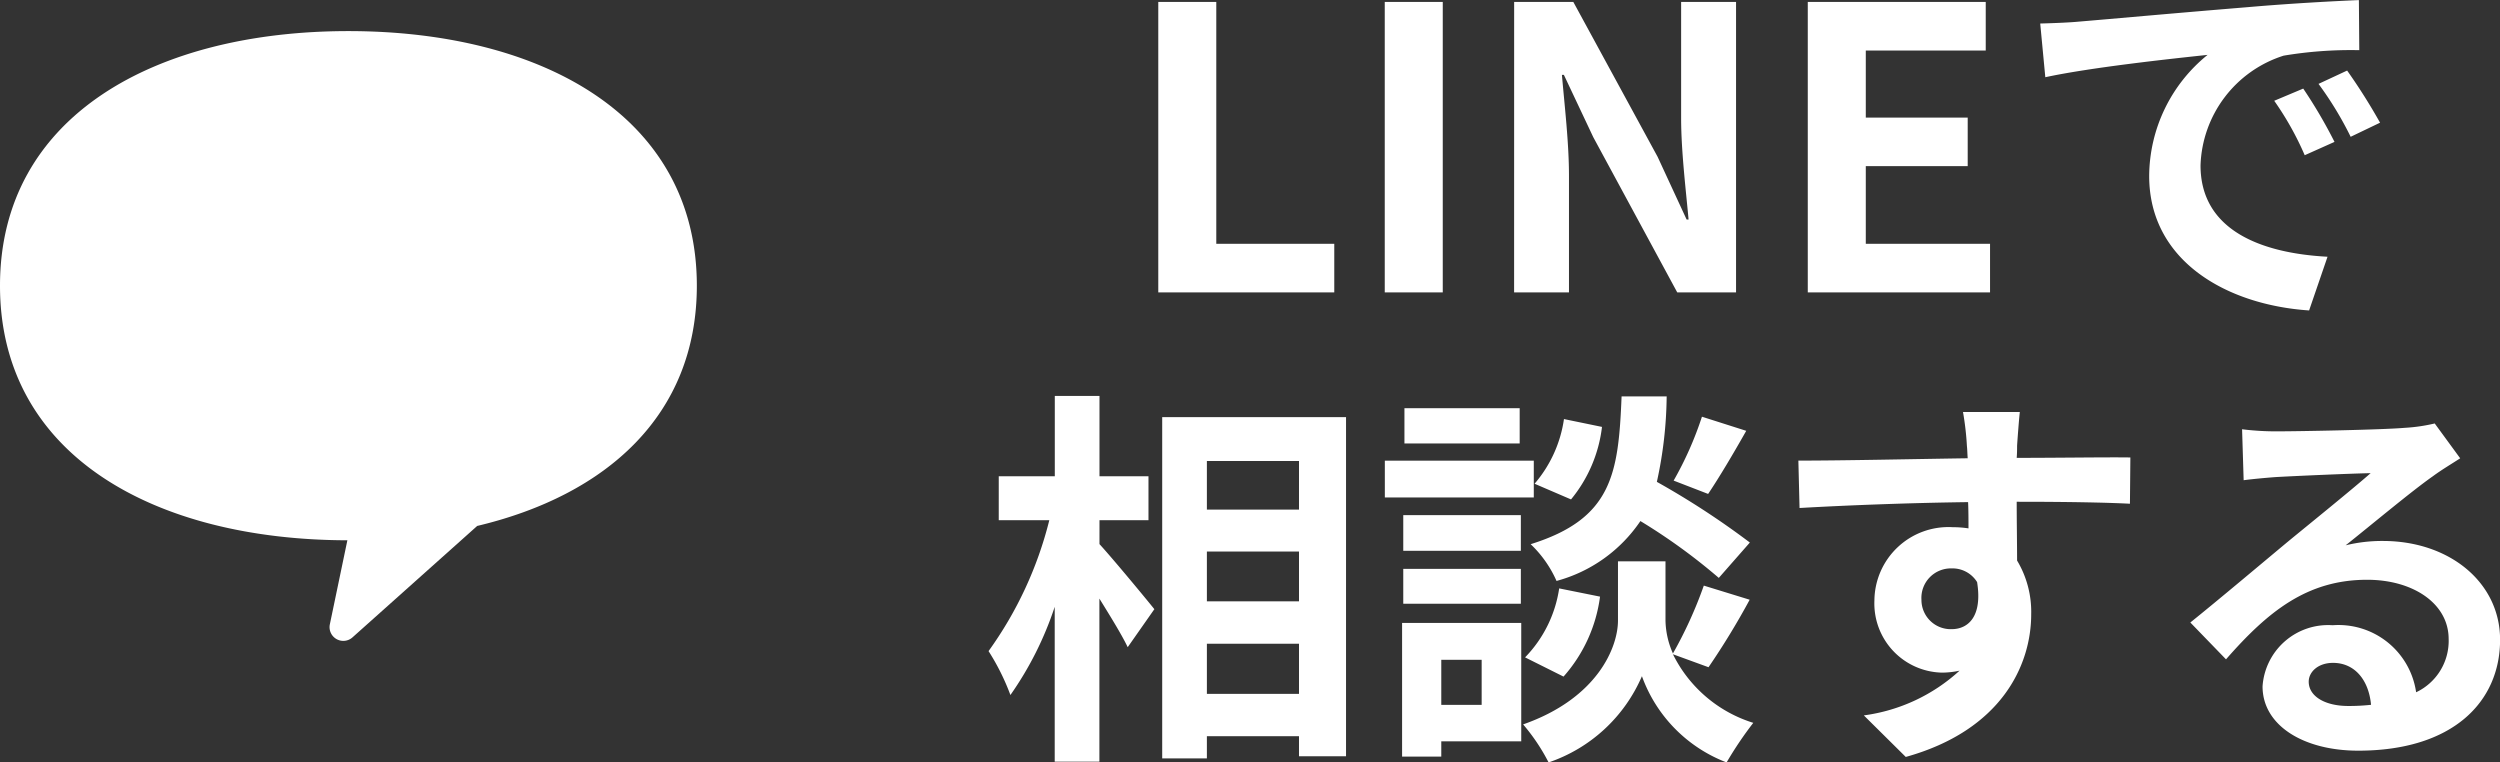 <svg xmlns="http://www.w3.org/2000/svg" width="114.804" height="35.012" viewBox="0 0 114.804 35.012"><rect x="0" y="0" width="114.804" height="35.012" fill="#333333" stroke="none"/><defs><style>.a{fill:#fff;}</style></defs><g transform="translate(-31 -1586.572)"><path class="a" d="M-27.81,0h8.082V-2.232h-5.418V-13.338H-27.81Zm10.4,0h2.664V-13.338h-2.664Zm5.94,0h2.52V-5.346c0-1.53-.2-3.2-.324-4.644h.09l1.35,2.862L-3.978,0h2.7V-13.338H-3.8V-8.01c0,1.512.216,3.276.342,4.662h-.09l-1.332-2.88-3.87-7.11h-2.718ZM2.016,0h8.37V-2.232H4.68V-5.8H9.36V-8.028H4.68v-3.078h5.508v-2.232H2.016ZM12.69-12.348l.234,2.466c2.088-.45,5.76-.846,7.452-1.026a7.2,7.2,0,0,0-2.682,5.562c0,3.906,3.564,5.922,7.344,6.174l.846-2.466c-3.06-.162-5.832-1.224-5.832-4.194a5.47,5.47,0,0,1,3.816-5.04,18.7,18.7,0,0,1,3.474-.252l-.018-2.3c-1.278.054-3.24.162-5.094.324-3.294.27-6.264.54-7.776.666C14.112-12.4,13.41-12.366,12.69-12.348ZM24.768-9.36,23.436-8.8a13.888,13.888,0,0,1,1.4,2.5l1.368-.612A22.342,22.342,0,0,0,24.768-9.36Zm2.016-.828-1.314.612a15.835,15.835,0,0,1,1.476,2.43l1.35-.648A26.924,26.924,0,0,0,26.784-10.188ZM-30.51,10.46h2.25V8.444h-2.25V4.754h-2.052v3.69h-2.574V10.46h2.322a17.515,17.515,0,0,1-2.79,6.012A10.549,10.549,0,0,1-34.6,18.488a15.438,15.438,0,0,0,2.034-4.05v7.11h2.052V14.06c.5.81,1.026,1.656,1.3,2.232l1.224-1.746c-.36-.45-1.89-2.3-2.52-2.988Zm4.932,7.974v-2.3h4.23v2.3Zm4.23-6.534v2.286h-4.23V11.9Zm0-4.158V9.974h-4.23V7.742ZM-27.63,5.726V21.4h2.052V20.378h4.23V21.3h2.16V5.726Zm24.786-.018a15.809,15.809,0,0,1-1.3,2.934l1.584.612C-2.052,8.5-1.4,7.4-.81,6.356Zm2.2,5.778A37.425,37.425,0,0,0-4.914,8.7a18.99,18.99,0,0,0,.45-3.924h-2.07c-.144,3.564-.432,5.616-4.176,6.786A5.246,5.246,0,0,1-9.522,13.25,6.777,6.777,0,0,0-5.67,10.5a26.949,26.949,0,0,1,3.6,2.61ZM-9.2,17.642A6.876,6.876,0,0,0-7.524,13.97L-9.4,13.592a5.754,5.754,0,0,1-1.566,3.168ZM-9.18,5.816a5.825,5.825,0,0,1-1.35,2.97l1.674.72a6.418,6.418,0,0,0,1.422-3.33Zm-2.034-.5h-5.292v1.62h5.292Zm.648,2.412h-6.84V9.416h6.84Zm-.594,2.5h-5.4v1.638h5.4Zm-5.4,4.068h5.4v-1.6h-5.4Zm3.6,2.574v2.07h-1.854v-2.07Zm1.818-1.692h-5.472v6.138h1.8v-.7h3.672Zm8.6,2.034a34.62,34.62,0,0,0,1.89-3.1l-2.106-.648A19.461,19.461,0,0,1-4.176,16.58a3.878,3.878,0,0,1-.342-1.512V12.35H-6.7v2.718c0,1.206-.918,3.564-4.356,4.77a8.972,8.972,0,0,1,1.17,1.746A7.175,7.175,0,0,0-5.6,17.624a6.66,6.66,0,0,0,3.888,3.96A16.913,16.913,0,0,1-.486,19.766a6.15,6.15,0,0,1-3.69-3.15ZM11.754,5.492H9.144a13.062,13.062,0,0,1,.18,1.566c.018.144.018.324.036.558-2.448.036-5.724.108-7.776.108L1.638,9.9c2.214-.126,5.022-.234,7.74-.27.018.4.018.81.018,1.206a4.671,4.671,0,0,0-.72-.054,3.4,3.4,0,0,0-3.6,3.366,3.176,3.176,0,0,0,3.1,3.312,3.849,3.849,0,0,0,.81-.09A8.088,8.088,0,0,1,4.59,19.424l1.926,1.908c4.392-1.224,5.76-4.212,5.76-6.552a4.581,4.581,0,0,0-.648-2.466c0-.792-.018-1.782-.018-2.7,2.448,0,4.122.036,5.2.09L16.83,7.58c-.936-.018-3.4.018-5.22.018.018-.216.018-.414.018-.558C11.646,6.752,11.718,5.78,11.754,5.492ZM7.236,14.114a1.355,1.355,0,0,1,1.386-1.44,1.327,1.327,0,0,1,1.17.63c.252,1.584-.414,2.16-1.17,2.16A1.344,1.344,0,0,1,7.236,14.114ZM25.02,17.876c0-.45.432-.864,1.116-.864.972,0,1.638.756,1.746,1.926a9.4,9.4,0,0,1-1.044.054C25.758,18.992,25.02,18.542,25.02,17.876ZM21.96,6.284l.072,2.34c.414-.054.99-.108,1.476-.144.954-.054,3.438-.162,4.356-.18-.882.774-2.754,2.286-3.762,3.114-1.062.882-3.24,2.718-4.518,3.744l1.638,1.692c1.926-2.2,3.726-3.654,6.48-3.654,2.124,0,3.744,1.1,3.744,2.718a2.609,2.609,0,0,1-1.494,2.448,3.6,3.6,0,0,0-3.834-3.078A3.016,3.016,0,0,0,22.9,18.092c0,1.8,1.89,2.952,4.392,2.952,4.356,0,6.516-2.25,6.516-5.094,0-2.628-2.322-4.536-5.382-4.536a7.032,7.032,0,0,0-1.71.2c1.134-.9,3.024-2.484,4-3.168.414-.306.846-.558,1.26-.828l-1.17-1.6a7.865,7.865,0,0,1-1.368.2c-1.026.09-4.878.162-5.832.162A12.491,12.491,0,0,1,21.96,6.284Z" transform="translate(112 1600)"/><path class="a" d="M32,11.692C32,3.877,24.835,0,16,0S0,3.877,0,11.692,7.138,23.368,15.952,23.383l-.808,3.874a.632.632,0,0,0,1.05.578l5.72-5.111C27.819,21.321,32,17.656,32,11.692" transform="translate(31 1588)"/></g></svg>